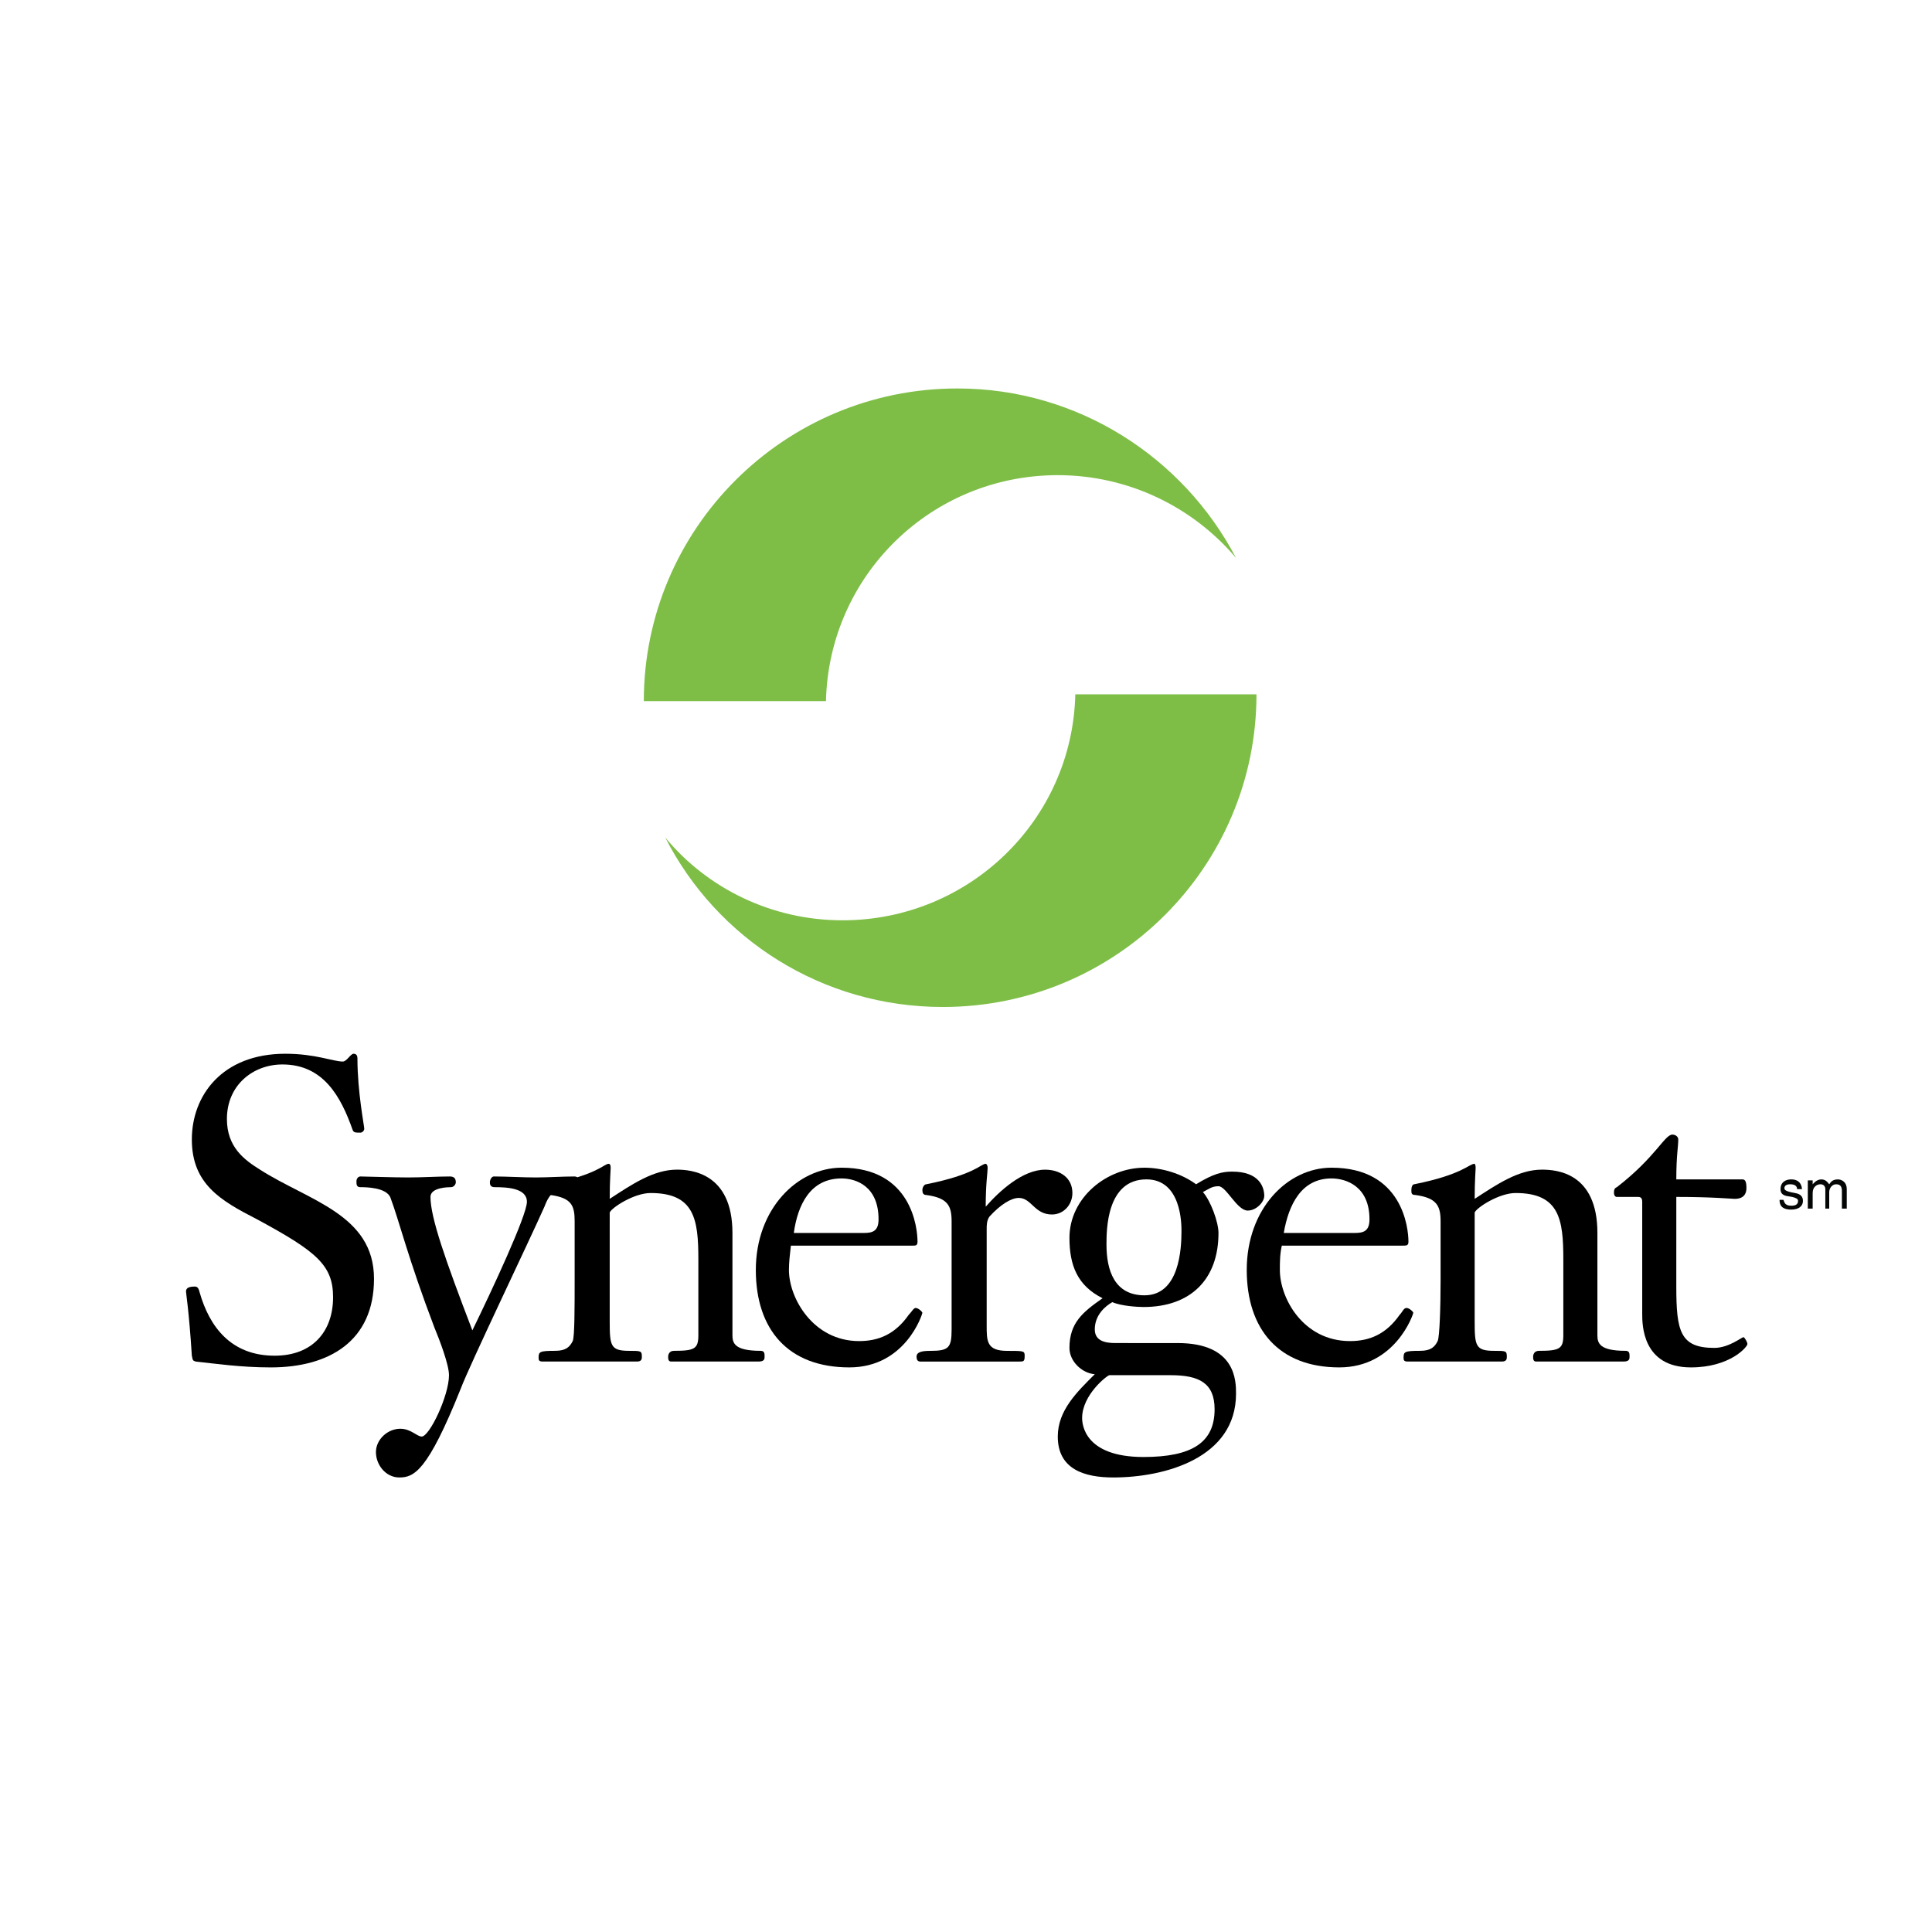 <?xml version="1.0" encoding="utf-8"?>
<!-- Generator: Adobe Illustrator 13.0.0, SVG Export Plug-In . SVG Version: 6.00 Build 14948)  -->
<!DOCTYPE svg PUBLIC "-//W3C//DTD SVG 1.0//EN" "http://www.w3.org/TR/2001/REC-SVG-20010904/DTD/svg10.dtd">
<svg version="1.0" id="Layer_1" xmlns="http://www.w3.org/2000/svg" xmlns:xlink="http://www.w3.org/1999/xlink" x="0px" y="0px"
	 width="192.756px" height="192.756px" viewBox="0 0 192.756 192.756" enable-background="new 0 0 192.756 192.756"
	 xml:space="preserve">
<g>
	<polygon fill-rule="evenodd" clip-rule="evenodd" fill="#FFFFFF" points="0,0 192.756,0 192.756,192.756 0,192.756 0,0 	"/>
	<path fill-rule="evenodd" clip-rule="evenodd" d="M33.231,129.428c0-3.207-1.652-4.568-7.58-7.775
		c-3.596-1.846-6.511-3.498-6.511-7.969c0-4.373,3.013-8.551,9.33-8.551c3.013,0,4.762,0.777,5.734,0.777
		c0.389,0,0.777-0.777,1.069-0.777s0.389,0.193,0.389,0.486c0,3.303,0.68,6.705,0.68,6.996c0,0.195-0.194,0.389-0.388,0.389
		c-0.486,0-0.681,0-0.778-0.291c-1.166-3.305-2.915-6.512-6.997-6.512c-2.916,0-5.54,2.041-5.54,5.441
		c0,2.82,1.75,4.082,3.304,5.055c4.859,3.109,11.371,4.471,11.371,10.885c0,6.219-4.47,8.844-10.302,8.844
		c-3.012,0-5.636-0.389-7.483-0.584c-0.292-0.098-0.292-0.098-0.389-0.584c-0.292-4.566-0.583-6.219-0.583-6.412
		c0-0.389,0.389-0.486,0.875-0.486c0.292,0,0.389,0.193,0.486,0.582c0.971,3.402,3.109,6.316,7.483,6.316
		C31.19,135.258,33.231,132.83,33.231,129.428L33.231,129.428z"/>
	<path fill-rule="evenodd" clip-rule="evenodd" d="M52.57,119.904c0-1.361-1.943-1.459-3.207-1.459
		c-0.389,0-0.486-0.193-0.486-0.484c0-0.293,0.195-0.584,0.389-0.584c1.361,0,2.818,0.098,4.179,0.098
		c1.264,0,2.624-0.098,3.888-0.098c0.389,0,0.389,0.389,0.389,0.584c0,0.389-0.194,0.484-0.778,0.484
		c-1.458,0.195-2.041,0.391-2.624,1.945c-1.555,3.498-7.483,15.84-8.358,18.172c-3.304,8.26-4.665,8.844-6.123,8.844
		c-1.36,0-2.332-1.264-2.332-2.527c0-1.262,1.166-2.332,2.43-2.332c1.069,0,1.652,0.777,2.138,0.777c0.777,0,2.721-4.08,2.721-6.121
		c0-1.07-0.972-3.596-1.458-4.762c-2.624-6.9-3.499-10.594-4.373-12.926c-0.389-1.07-2.527-1.07-3.013-1.07
		c-0.389,0-0.389-0.291-0.389-0.582s0.194-0.486,0.389-0.486c0.583,0,3.207,0.098,4.762,0.098c1.458,0,2.916-0.098,4.179-0.098
		c0.486,0,0.583,0.291,0.583,0.584c0,0.193-0.194,0.484-0.486,0.484c-0.194,0-2.041,0-2.041,0.973c0,2.041,1.458,6.221,4.179,13.314
		C49.072,128.748,52.57,121.264,52.57,119.904L52.57,119.904z"/>
	<path fill-rule="evenodd" clip-rule="evenodd" d="M60.831,131.857c0,2.43,0.097,2.916,1.944,2.916c1.166,0,1.263,0,1.263,0.582
		c0,0.195,0,0.486-0.485,0.486c-0.195,0-0.778,0-3.694,0c-3.984,0-5.15,0-5.733,0c-0.389,0-0.389-0.195-0.389-0.389
		c0-0.584,0.098-0.68,1.652-0.68c1.069,0,1.458-0.389,1.75-0.973c0.194-0.389,0.194-3.4,0.194-6.123v-5.83
		c0-1.555-0.292-2.332-2.43-2.623c-0.389,0-0.389-0.195-0.389-0.486c0-0.293,0.097-0.584,0.292-0.584
		c4.859-0.971,5.442-2.041,5.928-2.041c0.097,0,0.194,0.098,0.194,0.389c0,0.293-0.097,1.264-0.097,3.109
		c2.235-1.457,4.373-2.914,6.706-2.914c1.361,0,5.539,0.291,5.539,6.316v10.203c0,0.779,0.195,1.557,2.818,1.557
		c0.389,0,0.389,0.291,0.389,0.582c0,0.195,0,0.486-0.583,0.486c-1.263,0-2.041,0-4.276,0c-3.499,0-4.179,0-4.471,0
		c-0.291,0-0.291-0.291-0.291-0.486c0-0.193,0.097-0.582,0.583-0.582c2.041,0,2.43-0.195,2.43-1.557v-7.578
		c0-3.986-0.389-6.609-4.762-6.609c-1.652,0-3.887,1.457-4.082,1.943V131.857L60.831,131.857z"/>
	<path fill-rule="evenodd" clip-rule="evenodd" d="M79.198,123.014c0.389-2.818,1.652-5.441,4.762-5.441
		c1.458,0,3.693,0.777,3.693,4.08c0,1.168-0.583,1.361-1.458,1.361H79.198L79.198,123.014z M91.055,124.277
		c0.292,0,0.486,0,0.486-0.389c0-1.361-0.583-7.387-7.58-7.387c-4.373,0-8.552,4.082-8.552,10.205c0,5.928,3.207,9.719,9.329,9.719
		c5.637,0,7.289-5.346,7.289-5.443s-0.389-0.486-0.68-0.486c-0.195,0-0.389,0.389-0.681,0.682c-1.36,1.943-3.012,2.623-4.956,2.623
		c-4.568,0-6.998-4.275-6.998-7.094c0-0.777,0.097-1.555,0.194-2.43H91.055L91.055,124.277z"/>
	<path fill-rule="evenodd" clip-rule="evenodd" d="M94.942,121.848c0-1.555-0.389-2.332-2.527-2.623
		c-0.292,0-0.389-0.195-0.389-0.486c0-0.293,0.194-0.584,0.389-0.584c4.859-0.971,5.442-2.041,5.929-2.041
		c0.097,0,0.194,0.195,0.194,0.389c0,0.486-0.194,1.555-0.194,3.889c1.36-1.555,3.692-3.693,5.928-3.693
		c1.457,0,2.721,0.777,2.721,2.332c0,1.166-0.875,2.139-2.041,2.139c-1.749,0-2.04-1.652-3.304-1.652
		c-0.777,0-1.847,0.68-2.916,1.846c-0.291,0.389-0.291,0.875-0.291,1.264v9.621c0,1.555,0,2.527,2.041,2.527
		c1.651,0,1.749,0,1.749,0.484c0,0.584-0.098,0.584-0.583,0.584c-1.555,0-2.916,0-4.859,0c-3.401,0-4.081,0-4.956,0
		c-0.292,0-0.389-0.195-0.389-0.486c0-0.486,0.583-0.582,1.36-0.582c1.847,0,2.138-0.293,2.138-2.139V121.848L94.942,121.848z"/>
	<path fill-rule="evenodd" clip-rule="evenodd" d="M116.808,137.203c2.818,0,4.373,0.777,4.373,3.4c0,3.305-2.235,4.762-7.094,4.762
		c-5.929,0-6.123-3.303-6.123-3.887c0-2.332,2.527-4.275,2.722-4.275H116.808L116.808,137.203z M111.269,133.996
		c-0.972,0-2.041-0.195-2.041-1.361c0-1.457,1.069-2.332,1.749-2.721c0.875,0.389,2.527,0.486,3.11,0.486
		c4.664,0,7.482-2.723,7.482-7.387c0-1.068-0.777-3.207-1.555-4.082c0.583-0.291,0.875-0.582,1.555-0.582
		c0.778,0,1.847,2.43,2.916,2.43c0.874,0,1.651-0.875,1.651-1.459c0-0.875-0.485-2.428-3.207-2.428
		c-0.972,0-1.846,0.193-3.596,1.262c-1.458-1.068-3.4-1.652-5.15-1.652c-3.79,0-7.483,3.014-7.483,6.998
		c0,2.721,0.778,4.762,3.305,6.025c-1.943,1.359-3.305,2.43-3.305,4.955c0,1.361,1.264,2.527,2.527,2.625
		c-1.749,1.748-3.692,3.596-3.692,6.219c0,3.305,2.721,4.082,5.539,4.082c5.15,0,12.245-1.943,12.245-8.357
		c0-1.264,0-5.053-5.831-5.053H111.269L111.269,133.996z M114.184,129.234c-3.013,0-3.79-2.527-3.79-5.055
		c0-1.457,0-6.512,3.984-6.512c3.498,0,3.498,4.471,3.498,5.152C117.876,124.568,117.683,129.234,114.184,129.234L114.184,129.234z"
		/>
	<path fill-rule="evenodd" clip-rule="evenodd" d="M128.081,123.014c0.485-2.818,1.749-5.441,4.762-5.441
		c1.458,0,3.79,0.777,3.79,4.08c0,1.168-0.583,1.361-1.458,1.361H128.081L128.081,123.014z M139.938,124.277
		c0.389,0,0.583,0,0.583-0.389c0-1.361-0.583-7.387-7.678-7.387c-4.373,0-8.455,4.082-8.455,10.205c0,5.928,3.207,9.719,9.232,9.719
		c5.636,0,7.386-5.346,7.386-5.443s-0.389-0.486-0.68-0.486c-0.292,0-0.389,0.389-0.681,0.682c-1.36,1.943-3.013,2.623-4.956,2.623
		c-4.665,0-6.997-4.275-6.997-7.094c0-0.777,0-1.555,0.194-2.43H139.938L139.938,124.277z"/>
	<path fill-rule="evenodd" clip-rule="evenodd" d="M147.128,131.857c0,2.43,0.098,2.916,1.944,2.916c1.166,0,1.264,0,1.264,0.582
		c0,0.195,0,0.486-0.486,0.486c-0.194,0-0.681,0-3.692,0c-3.985,0-5.151,0-5.734,0c-0.389,0-0.389-0.195-0.389-0.389
		c0-0.584,0.097-0.68,1.652-0.68c1.069,0,1.457-0.389,1.749-0.973c0.194-0.389,0.292-3.4,0.292-6.123v-5.83
		c0-1.555-0.389-2.332-2.527-2.623c-0.389,0-0.389-0.195-0.389-0.486c0-0.293,0.098-0.584,0.292-0.584
		c4.858-0.971,5.442-2.041,6.024-2.041c0,0,0.098,0.098,0.098,0.389c0,0.293-0.098,1.264-0.098,3.109
		c2.236-1.457,4.374-2.914,6.706-2.914c1.457,0,5.539,0.291,5.539,6.316v10.203c0,0.779,0.194,1.557,2.819,1.557
		c0.389,0,0.389,0.291,0.389,0.582c0,0.195,0,0.486-0.584,0.486c-1.263,0-2.04,0-4.276,0c-3.498,0-4.178,0-4.47,0
		c-0.291,0-0.291-0.291-0.291-0.486c0-0.193,0.097-0.582,0.583-0.582c2.04,0,2.43-0.195,2.43-1.557v-7.578
		c0-3.986-0.39-6.609-4.763-6.609c-1.651,0-3.887,1.457-4.082,1.943V131.857L147.128,131.857z"/>
	<path fill-rule="evenodd" clip-rule="evenodd" d="M167.245,128.359c0,4.471,0.389,6.121,3.79,6.121
		c1.458,0,2.721-1.068,2.915-1.068c0.098,0,0.39,0.486,0.39,0.68c0,0.293-1.75,2.334-5.637,2.334c-4.859,0-4.859-4.277-4.859-5.346
		v-11.176c0-0.293-0.097-0.486-0.389-0.486h-2.138c-0.194,0-0.292-0.193-0.292-0.389c0-0.193,0-0.486,0.292-0.584
		c3.887-3.012,4.762-5.246,5.539-5.246c0.292,0,0.583,0.193,0.583,0.484c0,0.779-0.194,1.557-0.194,3.984h6.608
		c0.292,0,0.389,0.293,0.389,0.875c0,0.584-0.292,1.068-1.166,1.068c-0.292,0-2.235-0.193-5.831-0.193V128.359L167.245,128.359z"/>
	<path fill-rule="evenodd" clip-rule="evenodd" fill="#7EBE46" d="M105.535,47.407c7.094,0,13.508,3.207,17.784,8.26
		c-5.248-10.01-15.744-16.91-27.794-16.91c-17.298,0-31.292,13.994-31.292,31.195h18.173
		C82.697,57.416,92.901,47.407,105.535,47.407L105.535,47.407z"/>
	<path fill-rule="evenodd" clip-rule="evenodd" fill="#7EBE46" d="M84.058,91.819c-7.094,0-13.509-3.208-17.687-8.261
		c5.15,10.106,15.646,16.909,27.696,16.909c17.298,0,31.292-13.993,31.292-31.194h-18.075
		C106.992,81.809,96.691,91.819,84.058,91.819L84.058,91.819z"/>
	<path fill-rule="evenodd" clip-rule="evenodd" fill="#040606" d="M179.296,118.641c0-0.195-0.098-0.486-0.681-0.486
		c-0.097,0-0.583,0-0.583,0.389c0,0.195,0.194,0.293,0.583,0.389l0.486,0.098c0.583,0.098,0.777,0.389,0.777,0.777
		c0,0.584-0.486,0.875-1.166,0.875c-1.069,0-1.166-0.584-1.166-0.973h0.389c0.097,0.195,0.097,0.584,0.777,0.584
		c0.389,0,0.68-0.098,0.68-0.486c0-0.195-0.194-0.291-0.583-0.389l-0.583-0.098c-0.389-0.096-0.583-0.291-0.583-0.68
		c0-0.68,0.486-0.973,1.069-0.973c0.972,0,1.069,0.777,1.069,0.973H179.296L179.296,118.641z"/>
	<path fill-rule="evenodd" clip-rule="evenodd" fill="#040606" d="M180.365,117.766h0.485v0.389l0,0
		c0.097-0.098,0.389-0.486,0.875-0.486c0.485,0,0.68,0.389,0.777,0.486c0.194-0.291,0.389-0.486,0.874-0.486
		c0.292,0,0.875,0.195,0.875,0.973v1.943h-0.485v-1.748c0-0.391-0.098-0.682-0.583-0.682c-0.39,0-0.681,0.389-0.681,0.777v1.652
		h-0.389v-1.943c0-0.195-0.098-0.486-0.486-0.486c-0.291,0-0.777,0.195-0.777,0.875v1.555h-0.485V117.766L180.365,117.766z"/>
</g>
</svg>
